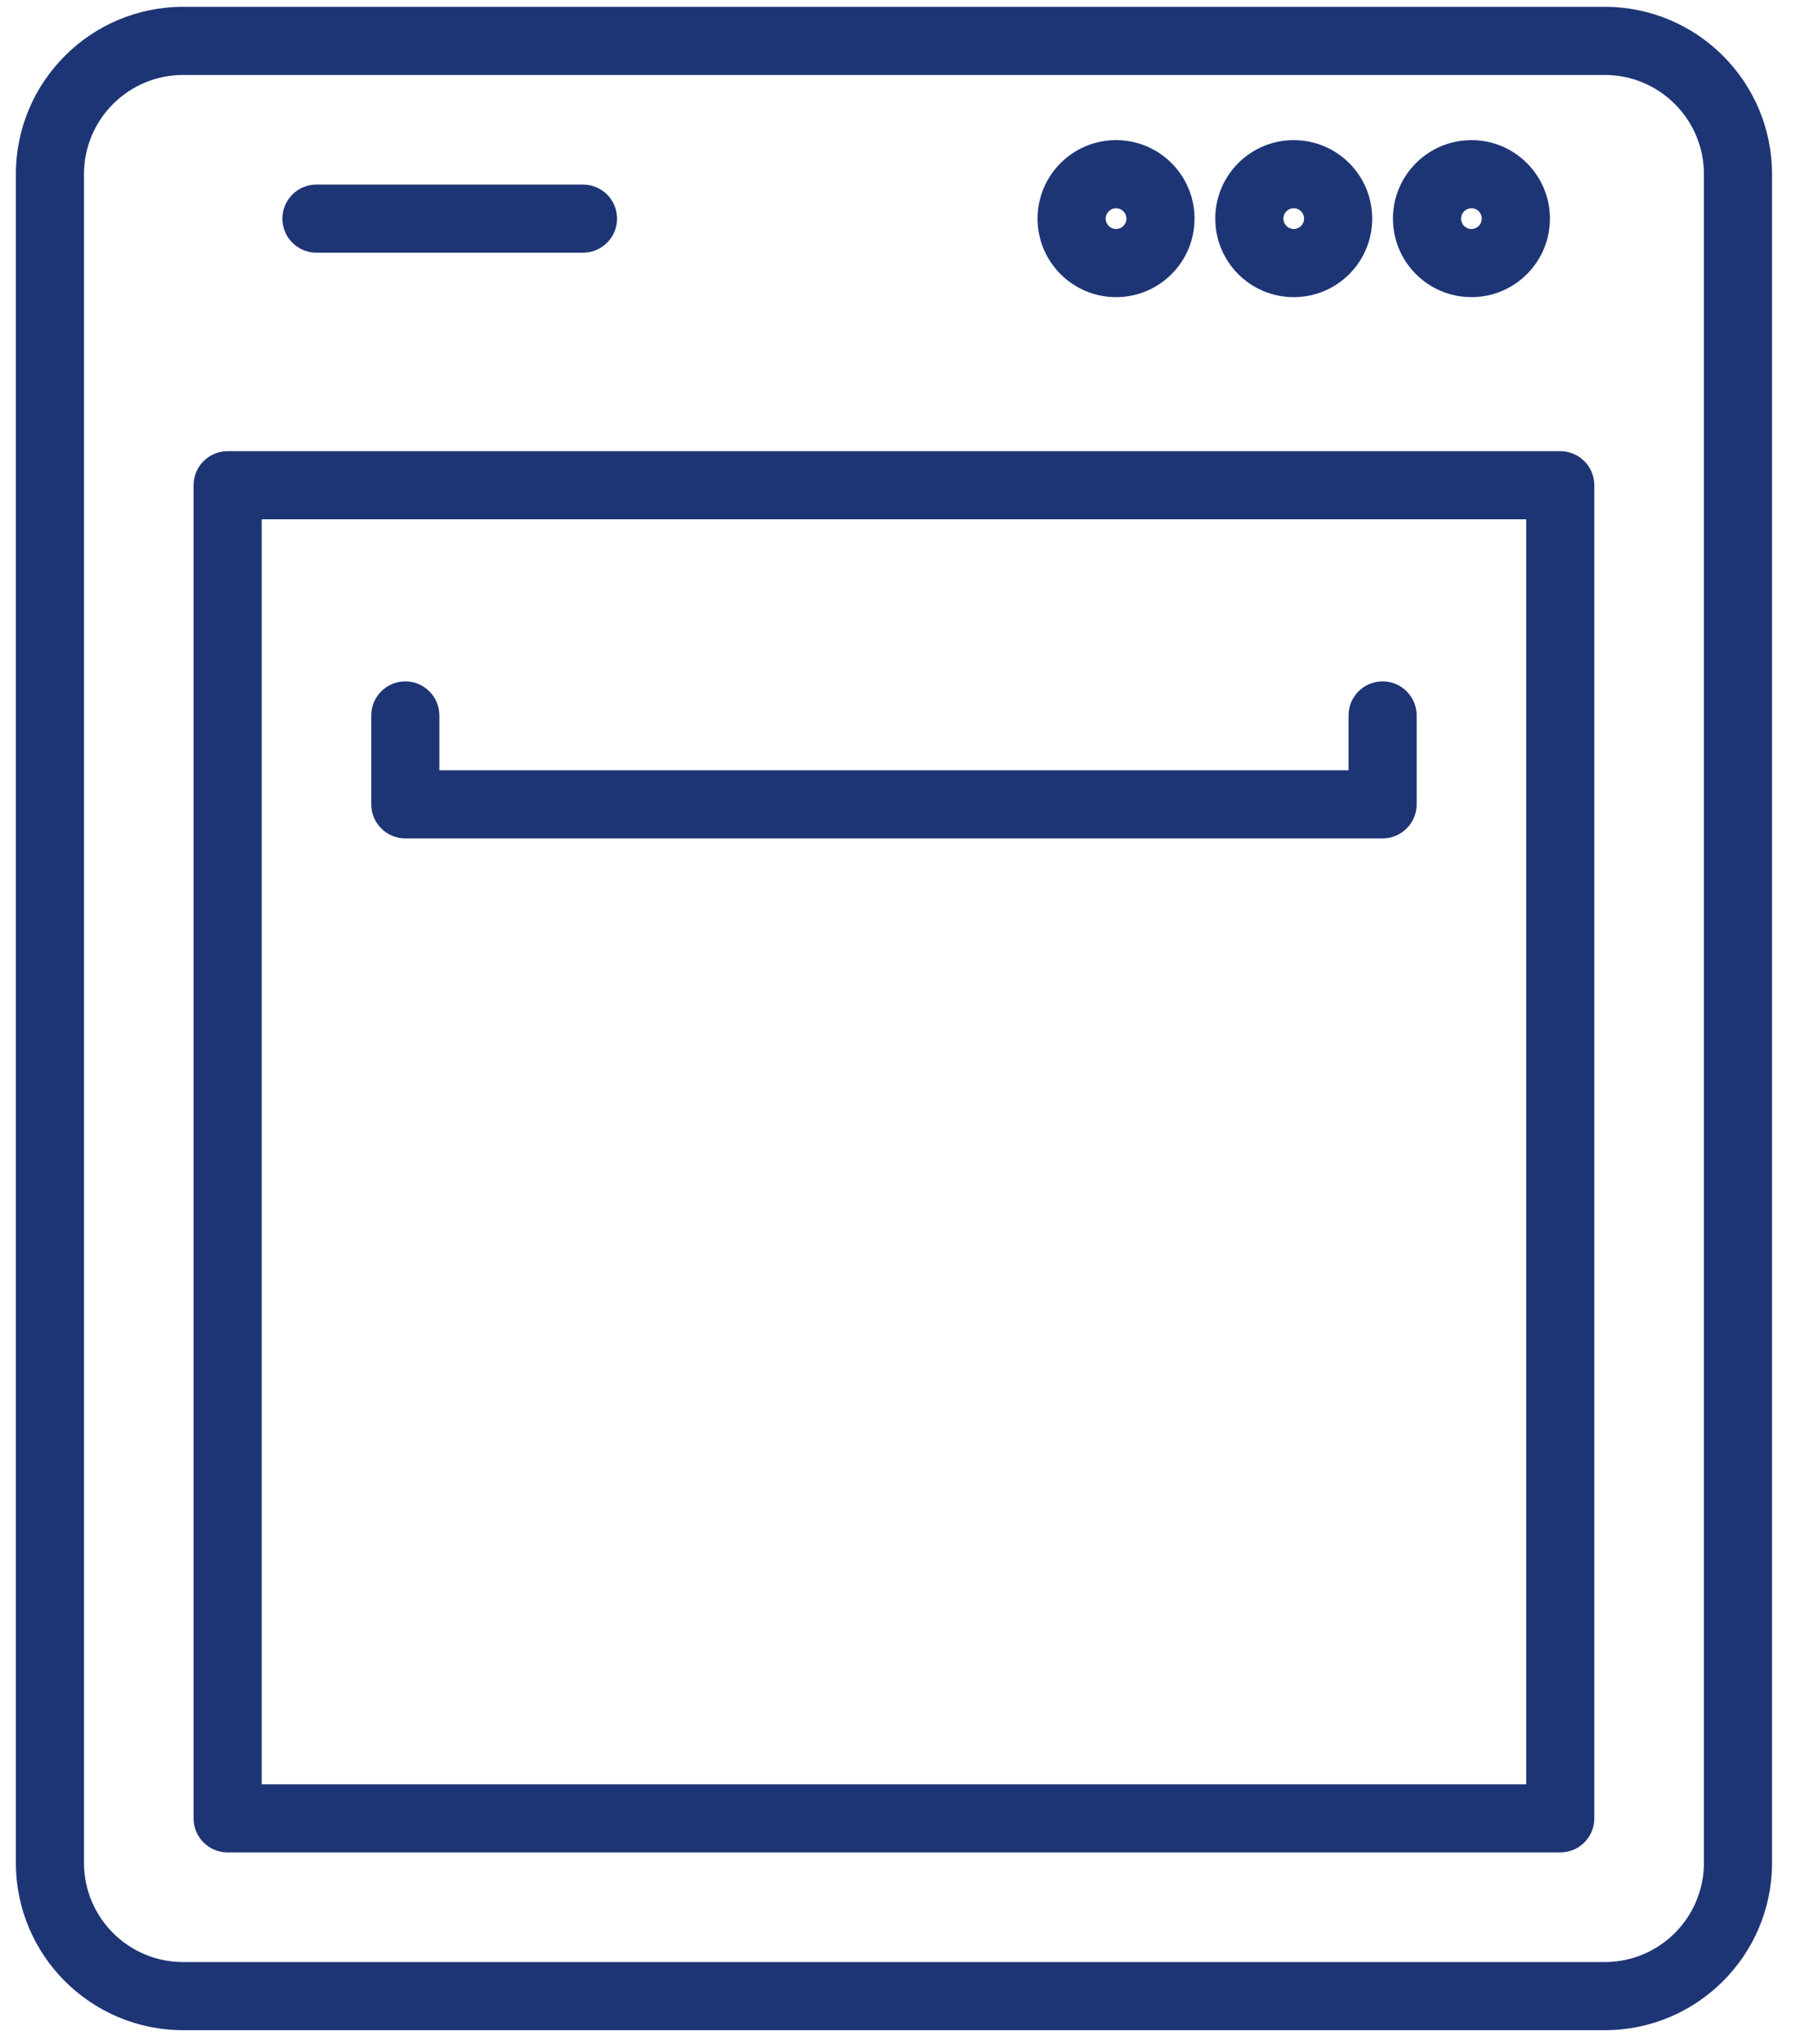 <svg width="53" height="60" viewBox="0 0 53 60" fill="none" xmlns="http://www.w3.org/2000/svg">
<path d="M9.292 5.417C8.74 5.417 8.292 5.865 8.292 6.417C8.292 6.969 8.74 7.417 9.292 7.417V5.417ZM17.119 7.417C17.671 7.417 18.119 6.969 18.119 6.417C18.119 5.865 17.671 5.417 17.119 5.417V7.417ZM6.684 14.243V13.243C6.131 13.243 5.684 13.691 5.684 14.243H6.684ZM45.814 14.243H46.814C46.814 13.691 46.366 13.243 45.814 13.243V14.243ZM45.814 53.373V54.373C46.366 54.373 46.814 53.926 46.814 53.373H45.814ZM6.684 53.373H5.684C5.684 53.926 6.131 54.373 6.684 54.373V53.373ZM12.901 21C12.901 20.448 12.453 20 11.901 20C11.349 20 10.901 20.448 10.901 21H12.901ZM11.901 23.609H10.901C10.901 24.161 11.349 24.609 11.901 24.609V23.609ZM40.597 23.609V24.609C41.149 24.609 41.597 24.161 41.597 23.609H40.597ZM41.597 21C41.597 20.448 41.149 20 40.597 20C40.044 20 39.597 20.448 39.597 21H41.597ZM47.118 57.591H5.379V59.591H47.118V57.591ZM5.379 57.591C3.771 57.591 2.466 56.287 2.466 54.678H0.466C0.466 57.392 2.666 59.591 5.379 59.591V57.591ZM2.466 54.678V5.113H0.466V54.678H2.466ZM2.466 5.113C2.466 3.504 3.771 2.2 5.379 2.2V0.2C2.666 0.2 0.466 2.4 0.466 5.113H2.466ZM5.379 2.2H47.118V0.2H5.379V2.2ZM47.118 2.2C48.727 2.2 50.032 3.504 50.032 5.113H52.032C52.032 2.4 49.832 0.2 47.118 0.2V2.2ZM50.032 5.113V54.678H52.032V5.113H50.032ZM50.032 54.678C50.032 56.287 48.727 57.591 47.118 57.591V59.591C49.832 59.591 52.032 57.392 52.032 54.678H50.032ZM9.292 7.417H17.119V5.417H9.292V7.417ZM6.684 15.243H45.814V13.243H6.684V15.243ZM44.814 14.243V53.373H46.814V14.243H44.814ZM45.814 52.373H6.684V54.373H45.814V52.373ZM7.684 53.373V14.243H5.684V53.373H7.684ZM10.901 21V23.609H12.901V21H10.901ZM11.901 24.609H40.597V22.609H11.901V24.609ZM41.597 23.609V21H39.597V23.609H41.597ZM33.075 6.417C33.075 6.585 32.939 6.722 32.771 6.722V8.722C34.043 8.722 35.075 7.69 35.075 6.417H33.075ZM32.771 6.722C32.603 6.722 32.466 6.585 32.466 6.417H30.466C30.466 7.69 31.498 8.722 32.771 8.722V6.722ZM32.466 6.417C32.466 6.249 32.603 6.113 32.771 6.113V4.113C31.498 4.113 30.466 5.145 30.466 6.417H32.466ZM32.771 6.113C32.939 6.113 33.075 6.249 33.075 6.417H35.075C35.075 5.145 34.043 4.113 32.771 4.113V6.113ZM38.292 6.417C38.292 6.585 38.156 6.722 37.988 6.722V8.722C39.261 8.722 40.292 7.69 40.292 6.417H38.292ZM37.988 6.722C37.82 6.722 37.684 6.585 37.684 6.417H35.684C35.684 7.69 36.715 8.722 37.988 8.722V6.722ZM37.684 6.417C37.684 6.249 37.82 6.113 37.988 6.113V4.113C36.715 4.113 35.684 5.145 35.684 6.417H37.684ZM37.988 6.113C38.156 6.113 38.292 6.249 38.292 6.417H40.292C40.292 5.145 39.261 4.113 37.988 4.113V6.113ZM43.51 6.417C43.51 6.585 43.374 6.722 43.206 6.722V8.722C44.478 8.722 45.51 7.69 45.51 6.417H43.51ZM43.206 6.722C43.037 6.722 42.901 6.585 42.901 6.417H40.901C40.901 7.69 41.933 8.722 43.206 8.722V6.722ZM42.901 6.417C42.901 6.249 43.037 6.113 43.206 6.113V4.113C41.933 4.113 40.901 5.145 40.901 6.417H42.901ZM43.206 6.113C43.374 6.113 43.51 6.249 43.51 6.417H45.51C45.51 5.145 44.478 4.113 43.206 4.113V6.113Z" fill="#1E3575"/>
</svg>
